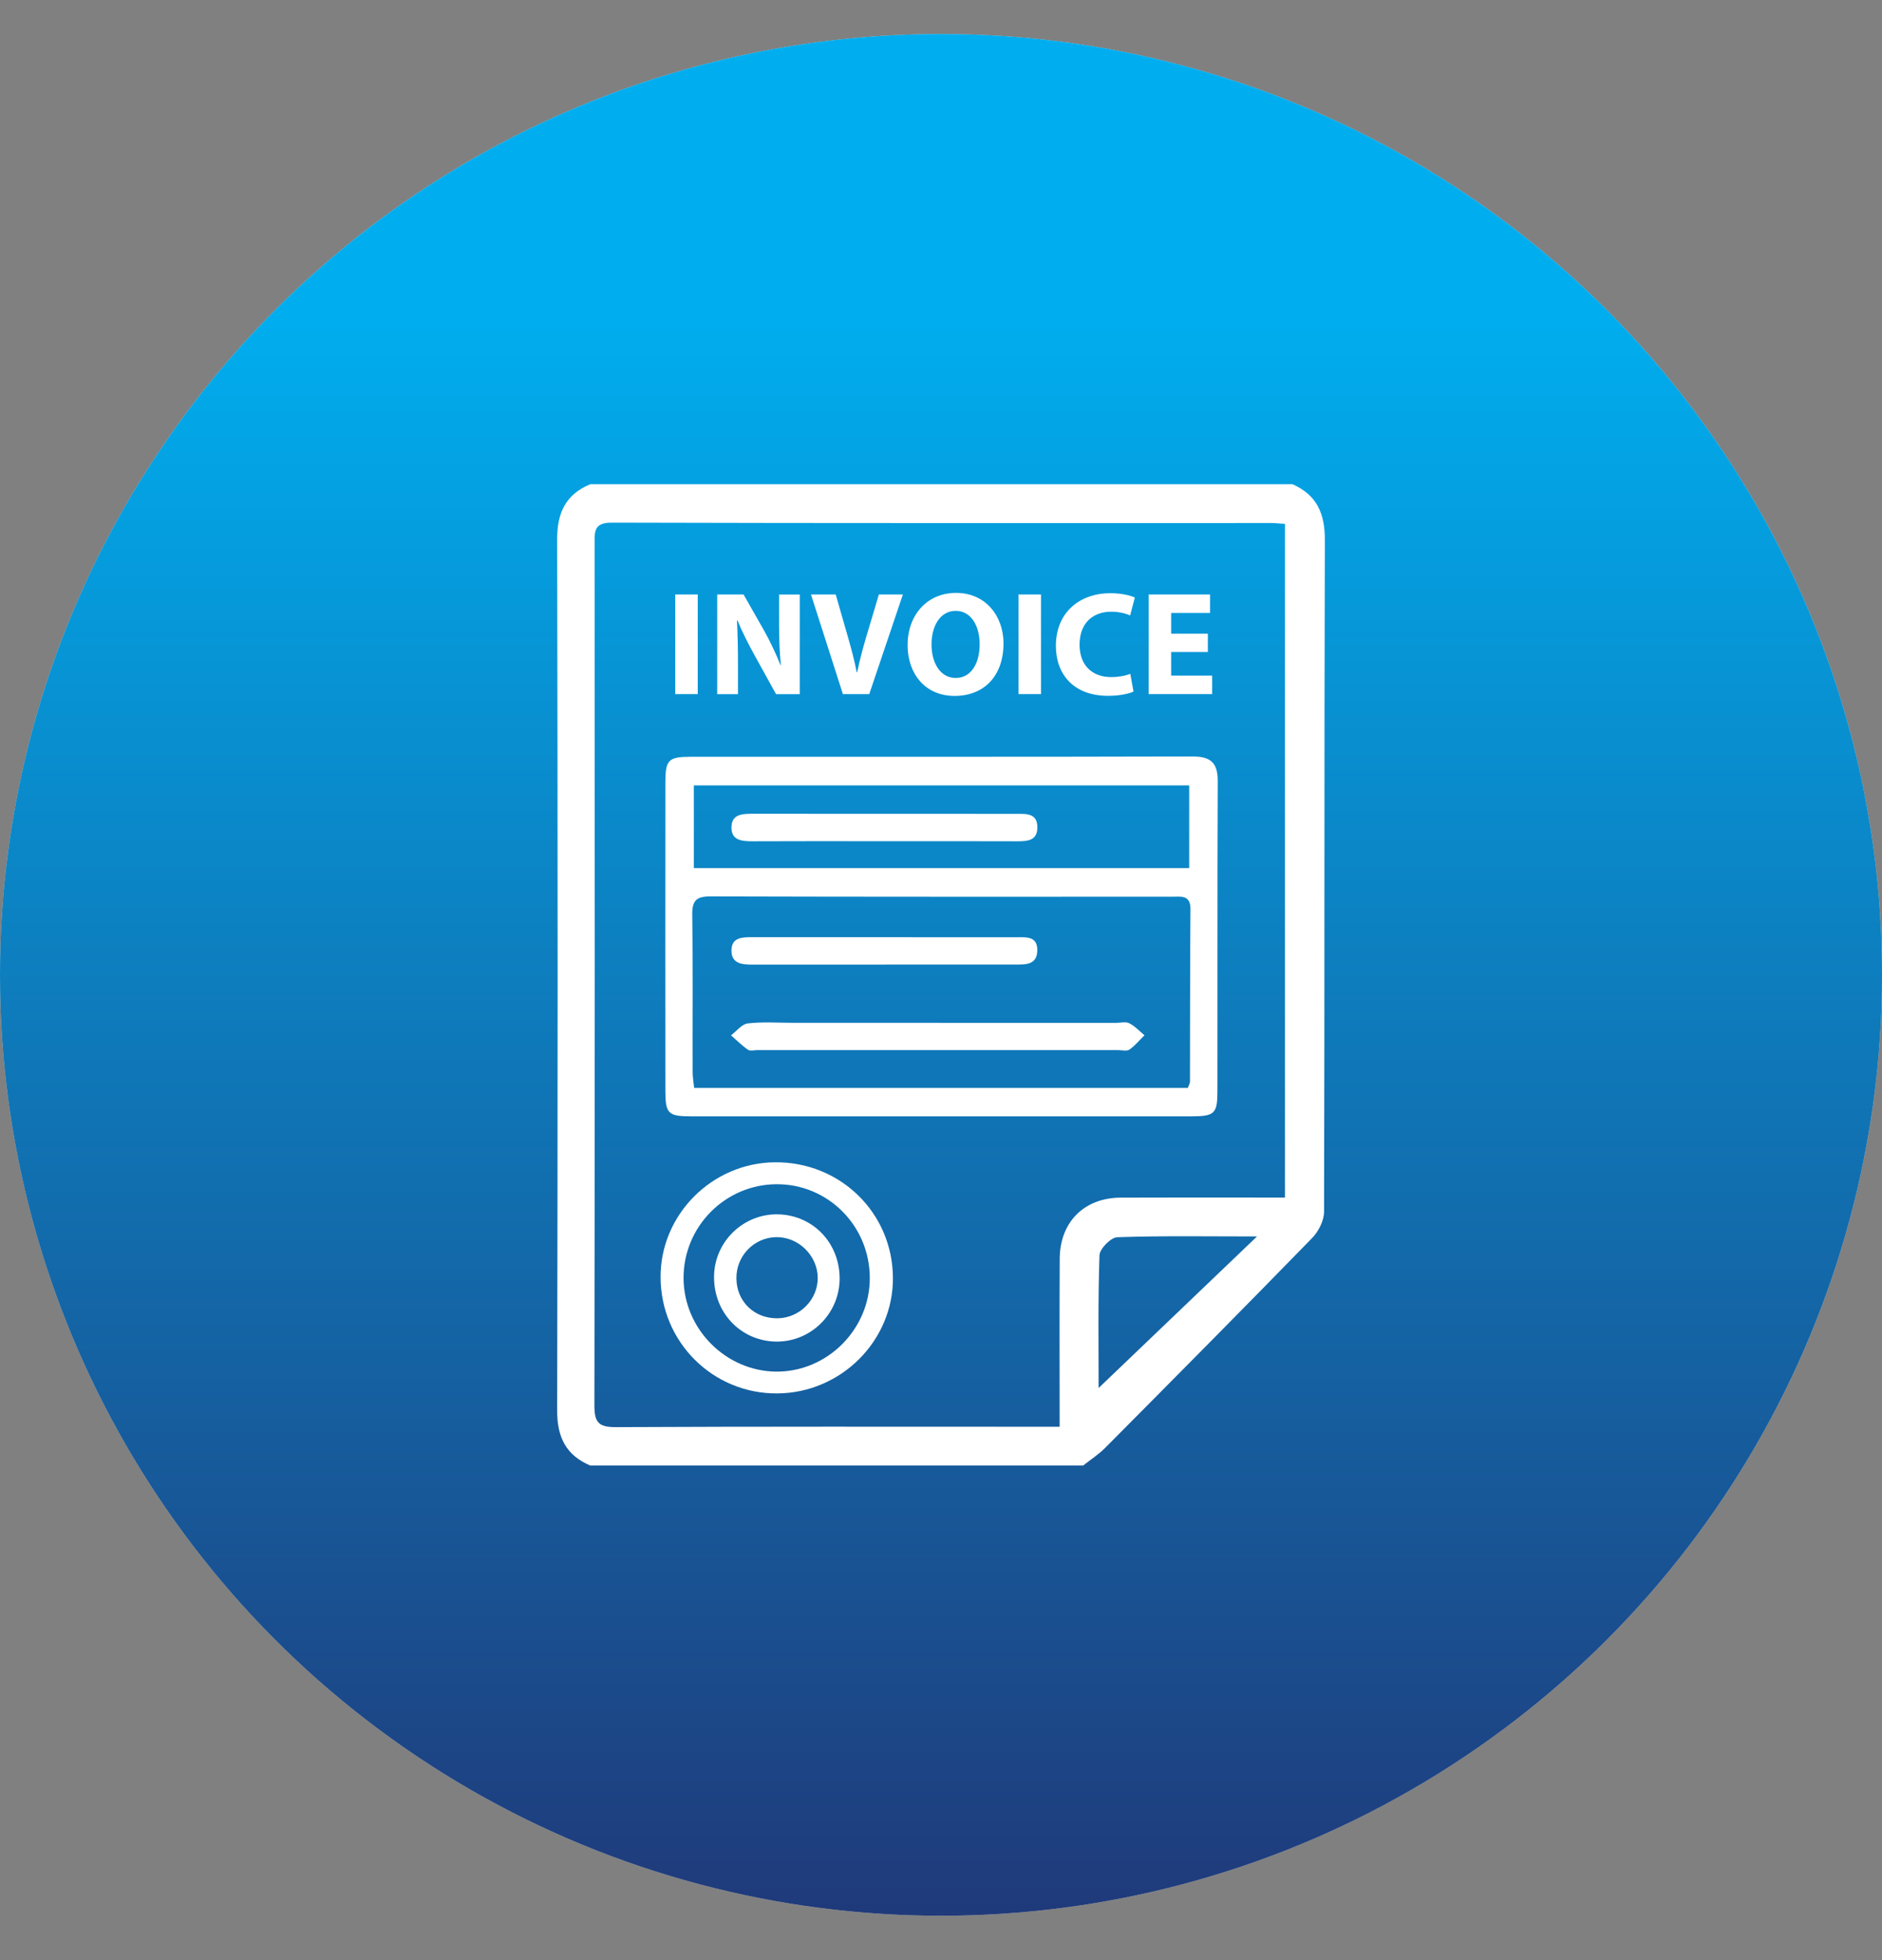 <svg width="24" height="25" viewBox="0 0 24 25" fill="none" xmlns="http://www.w3.org/2000/svg">
<rect x="0" y="0" width="24" height="25" fill="#808080" stroke="none"/>
<circle cx="12" cy="12.434" r="12" fill="#D9D9D9"/>
<circle cx="12" cy="12.434" r="12" fill="url(#paint0_linear_1009_19343)"/>
<path d="M13.811 18.692H7.528C7.218 18.561 7.105 18.331 7.105 17.993C7.113 14.287 7.113 10.582 7.105 6.876C7.105 6.539 7.215 6.305 7.528 6.176H16.483C16.79 6.312 16.895 6.546 16.895 6.883C16.886 9.74 16.893 12.597 16.885 15.454C16.885 15.568 16.814 15.707 16.732 15.791C15.859 16.687 14.978 17.576 14.096 18.464C14.011 18.55 13.907 18.617 13.811 18.693V18.692ZM16.386 6.682C16.31 6.677 16.262 6.671 16.214 6.671C13.41 6.671 10.607 6.674 7.804 6.666C7.567 6.665 7.583 6.786 7.583 6.943C7.585 10.604 7.586 14.264 7.58 17.925C7.58 18.142 7.633 18.203 7.854 18.202C9.66 18.193 11.466 18.197 13.271 18.197H13.513C13.513 17.454 13.51 16.753 13.514 16.053C13.517 15.586 13.826 15.278 14.289 15.275C14.899 15.272 15.51 15.274 16.12 15.274C16.207 15.274 16.294 15.274 16.386 15.274V6.682H16.386ZM14.01 17.703C14.658 17.083 15.33 16.439 16.03 15.77C15.412 15.77 14.829 15.76 14.247 15.78C14.166 15.783 14.024 15.927 14.021 16.01C14.001 16.599 14.01 17.188 14.01 17.703V17.703Z" fill="white"/>
<path d="M12.004 14.238C10.941 14.238 9.879 14.238 8.816 14.238C8.521 14.238 8.486 14.205 8.485 13.916C8.484 12.607 8.484 11.297 8.485 9.987C8.485 9.691 8.522 9.653 8.806 9.652C10.939 9.651 13.073 9.654 15.206 9.648C15.439 9.648 15.53 9.728 15.529 9.964C15.523 11.282 15.527 12.6 15.525 13.918C15.525 14.204 15.488 14.238 15.192 14.238C14.129 14.239 13.067 14.238 12.004 14.238ZM15.147 13.877C15.159 13.843 15.174 13.82 15.175 13.797C15.177 13.064 15.175 12.331 15.181 11.598C15.183 11.41 15.062 11.437 14.948 11.437C12.988 11.437 11.027 11.439 9.066 11.433C8.882 11.432 8.825 11.482 8.828 11.669C8.838 12.336 8.831 13.004 8.833 13.671C8.833 13.74 8.845 13.81 8.852 13.876H15.147V13.877ZM15.165 10.017H8.848V11.072H15.165V10.017Z" fill="white"/>
<path d="M9.914 17.772C9.091 17.779 8.425 17.116 8.424 16.288C8.422 15.491 9.081 14.831 9.883 14.824C10.715 14.818 11.38 15.467 11.387 16.294C11.394 17.097 10.728 17.766 9.914 17.772ZM11.092 16.3C11.091 15.635 10.56 15.101 9.903 15.104C9.245 15.107 8.713 15.647 8.717 16.306C8.721 16.95 9.254 17.487 9.896 17.494C10.547 17.5 11.093 16.956 11.092 16.3Z" fill="white"/>
<path d="M11.981 13.046C12.731 13.046 13.48 13.046 14.23 13.046C14.288 13.046 14.355 13.028 14.401 13.051C14.473 13.087 14.531 13.152 14.595 13.204C14.531 13.266 14.474 13.338 14.402 13.387C14.368 13.41 14.306 13.393 14.257 13.393C12.725 13.393 11.192 13.393 9.66 13.393C9.619 13.393 9.567 13.408 9.539 13.389C9.461 13.335 9.394 13.267 9.322 13.205C9.393 13.152 9.46 13.062 9.536 13.053C9.723 13.031 9.914 13.045 10.103 13.045C10.729 13.045 11.356 13.045 11.981 13.045V13.046Z" fill="white"/>
<path d="M11.29 12.303C10.731 12.303 10.172 12.303 9.613 12.303C9.475 12.303 9.324 12.3 9.328 12.117C9.332 11.948 9.479 11.953 9.605 11.953C10.723 11.953 11.841 11.953 12.96 11.954C13.082 11.954 13.23 11.936 13.228 12.12C13.226 12.31 13.077 12.302 12.942 12.302C12.392 12.302 11.84 12.302 11.29 12.302V12.303Z" fill="white"/>
<path d="M11.262 10.729C10.711 10.729 10.16 10.727 9.609 10.73C9.469 10.73 9.321 10.726 9.328 10.543C9.335 10.378 9.477 10.379 9.606 10.379C10.725 10.38 11.844 10.38 12.963 10.38C13.089 10.38 13.229 10.371 13.229 10.552C13.229 10.727 13.096 10.73 12.965 10.73C12.398 10.728 11.83 10.729 11.262 10.729V10.729Z" fill="white"/>
<path d="M10.707 16.325C10.697 16.766 10.331 17.119 9.893 17.111C9.442 17.102 9.097 16.736 9.106 16.273C9.114 15.834 9.48 15.48 9.92 15.488C10.373 15.497 10.717 15.863 10.707 16.325ZM9.916 16.814C10.201 16.81 10.433 16.572 10.428 16.291C10.422 16.009 10.178 15.773 9.897 15.779C9.612 15.784 9.385 16.023 9.391 16.31C9.396 16.602 9.62 16.818 9.916 16.814Z" fill="white"/>
<path d="M8.898 7.582V8.853H8.611V7.582H8.898Z" fill="white"/>
<path d="M9.146 8.853V7.582H9.482L9.747 8.048C9.822 8.182 9.896 8.34 9.954 8.484H9.958C9.941 8.316 9.935 8.145 9.935 7.952V7.583H10.199V8.854H9.897L9.626 8.364C9.55 8.226 9.466 8.064 9.405 7.914H9.398C9.407 8.084 9.411 8.263 9.411 8.471V8.854H9.147L9.146 8.853Z" fill="white"/>
<path d="M10.749 8.853L10.342 7.582H10.657L10.812 8.12C10.855 8.273 10.895 8.416 10.925 8.574H10.931C10.963 8.422 11.002 8.271 11.046 8.125L11.208 7.582H11.514L11.085 8.853H10.749Z" fill="white"/>
<path d="M12.172 8.876C11.797 8.876 11.574 8.591 11.574 8.228C11.574 7.847 11.82 7.562 12.193 7.562C12.567 7.562 12.797 7.855 12.797 8.206C12.797 8.625 12.546 8.876 12.174 8.876H12.172ZM12.188 8.647C12.382 8.647 12.493 8.464 12.493 8.216C12.493 7.987 12.386 7.791 12.188 7.791C11.989 7.791 11.879 7.984 11.879 8.221C11.879 8.458 11.994 8.647 12.186 8.647H12.188H12.188Z" fill="white"/>
<path d="M13.275 7.582V8.853H12.988V7.582H13.275Z" fill="white"/>
<path d="M14.455 8.821C14.404 8.845 14.284 8.875 14.131 8.875C13.691 8.875 13.465 8.6 13.465 8.238C13.465 7.806 13.774 7.566 14.159 7.566C14.308 7.566 14.421 7.597 14.472 7.621L14.412 7.849C14.355 7.825 14.274 7.802 14.17 7.802C13.944 7.802 13.767 7.94 13.767 8.223C13.767 8.476 13.918 8.636 14.172 8.636C14.261 8.636 14.355 8.619 14.414 8.594L14.455 8.821V8.821Z" fill="white"/>
<path d="M15.403 8.316H14.935V8.617H15.458V8.853H14.648V7.582H15.431V7.818H14.935V8.082H15.403V8.316L15.403 8.316Z" fill="white"/>
<defs>
<linearGradient id="paint0_linear_1009_19343" x1="11.998" y1="3.915" x2="11.998" y2="28.587" gradientUnits="userSpaceOnUse">
<stop stop-color="#00AEEF"/>
<stop offset="1" stop-color="#262262"/>
</linearGradient>
</defs>
</svg>
